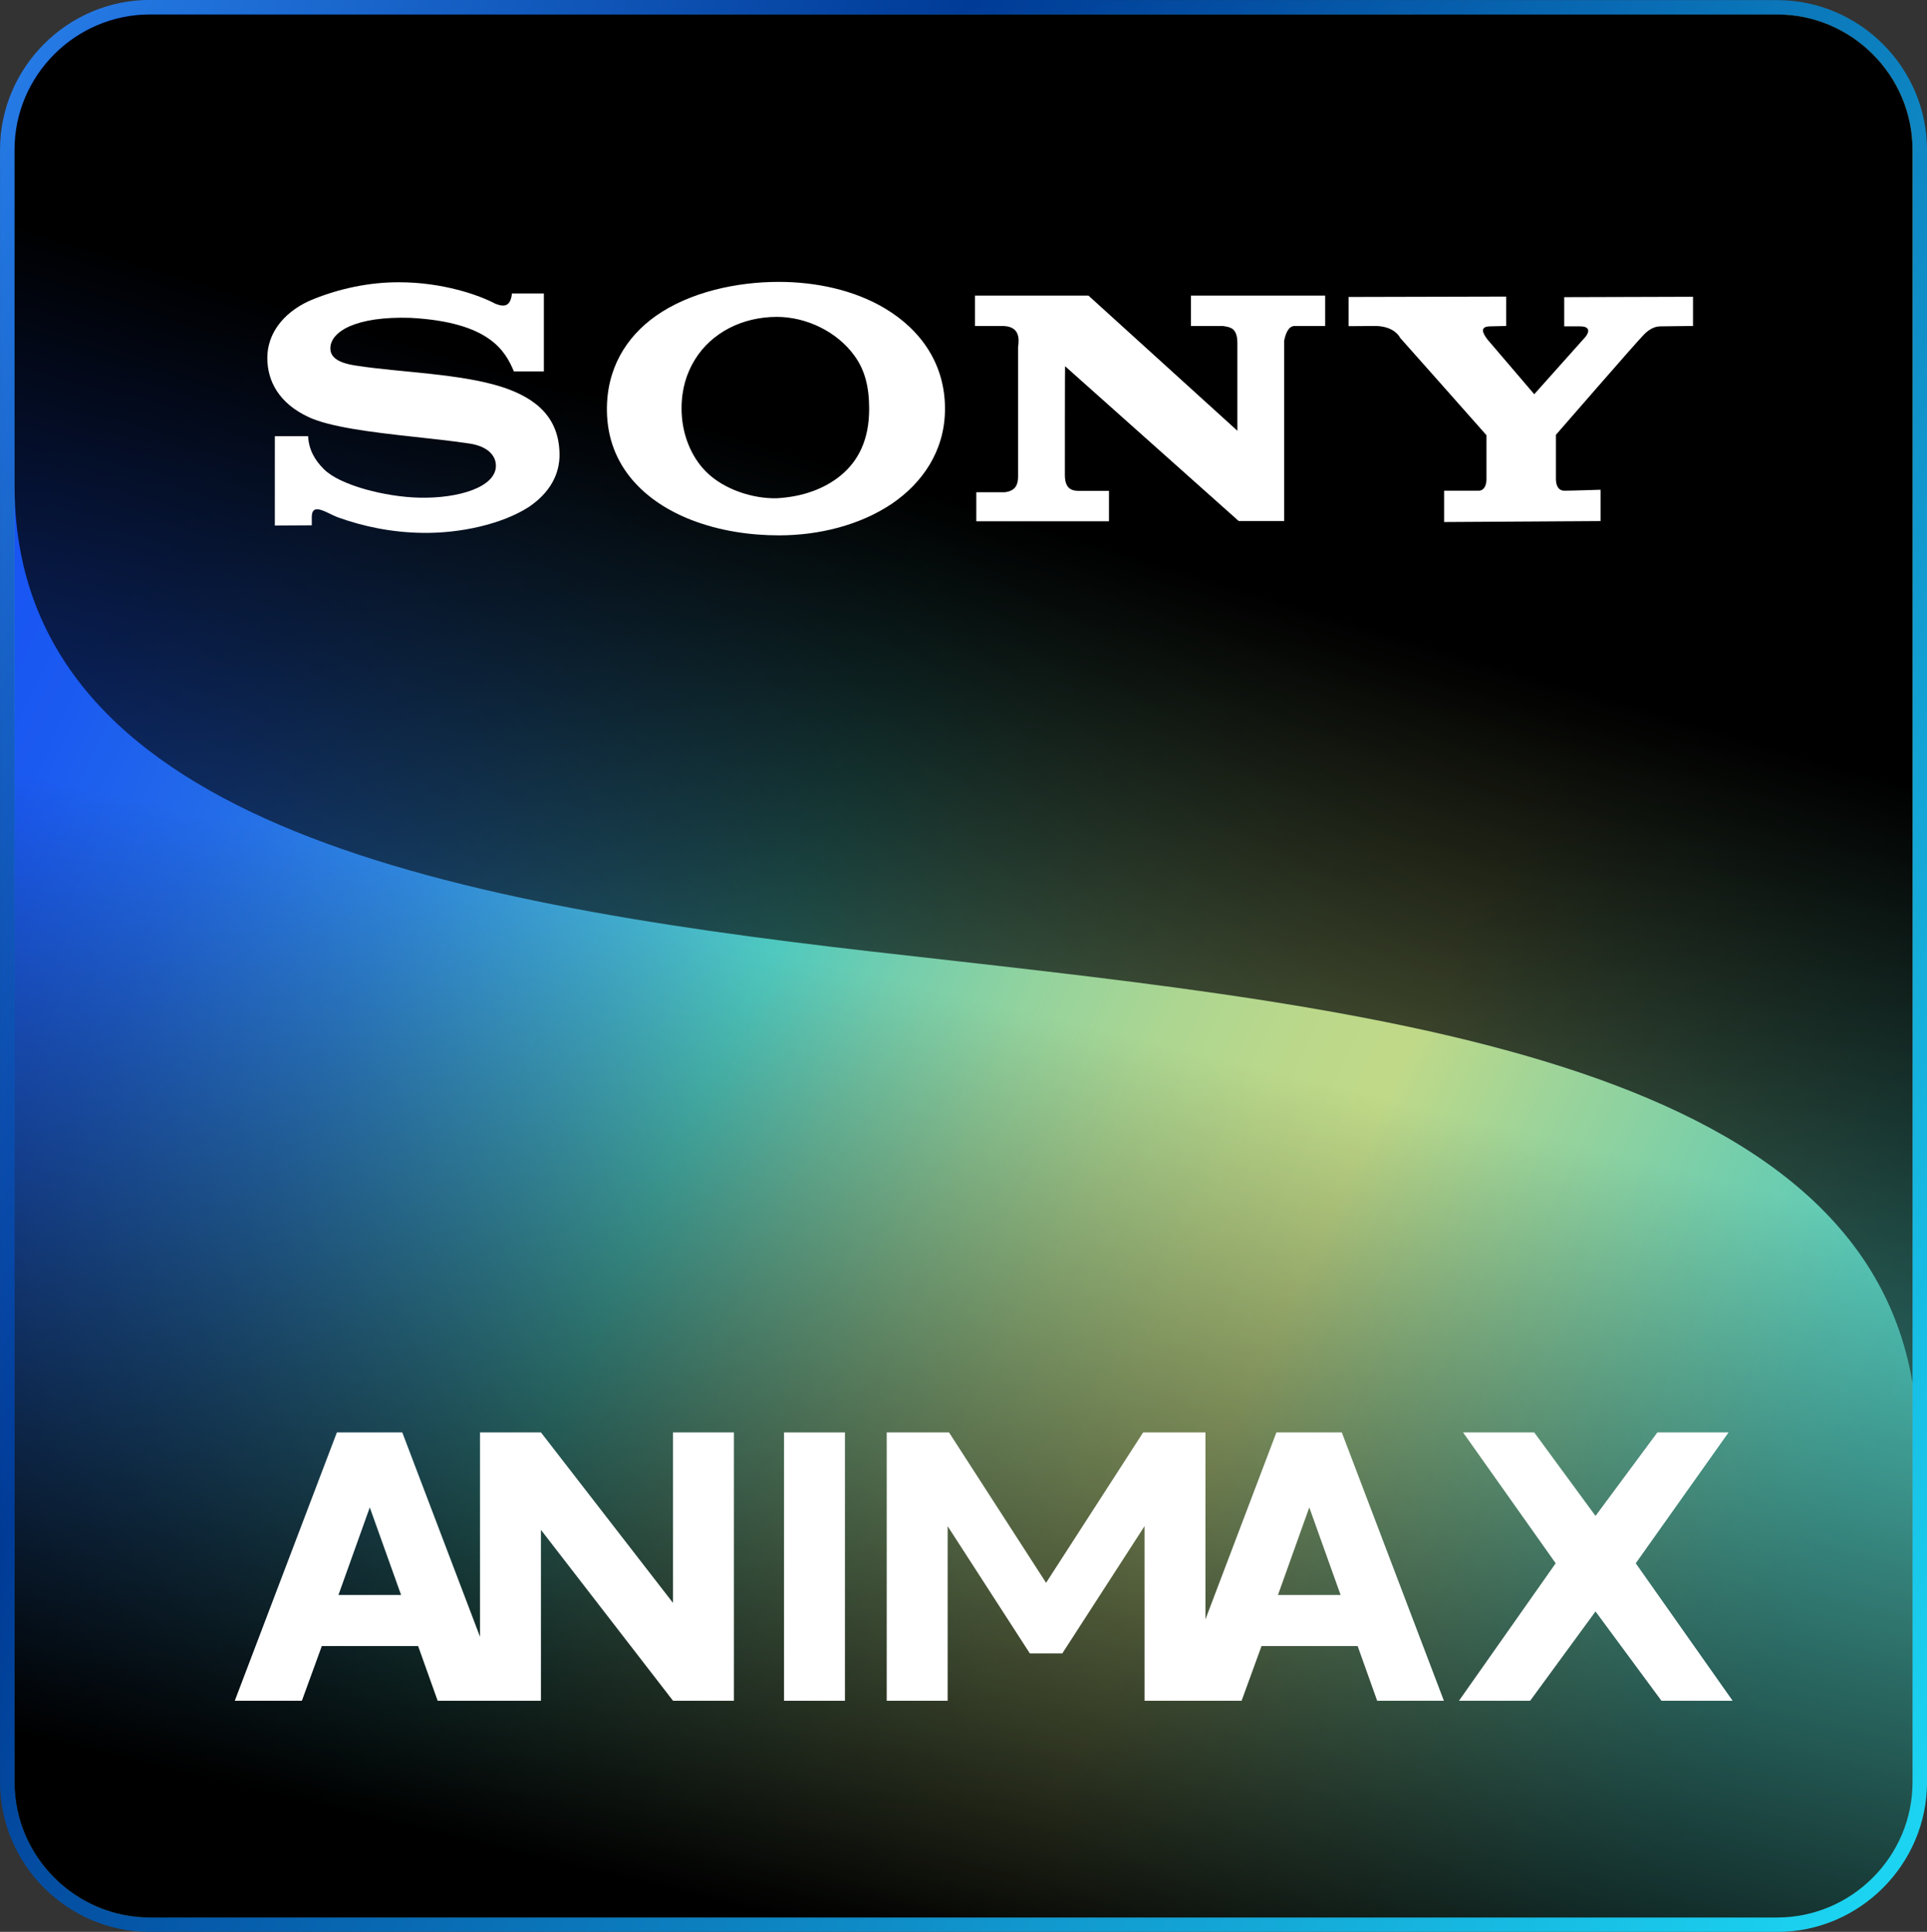 <?xml version="1.0" encoding="utf-8"?>
<!-- Generator: Adobe Illustrator 25.2.3, SVG Export Plug-In . SVG Version: 6.00 Build 0)  -->
<svg version="1.1"
	 id="Layer_1" inkscape:version="0.92.1 r15371" sodipodi:docname="Sony Movies 2019.svg" xmlns:cc="http://creativecommons.org/ns#" xmlns:dc="http://purl.org/dc/elements/1.1/" xmlns:inkscape="http://www.inkscape.org/namespaces/inkscape" xmlns:rdf="http://www.w3.org/1999/02/22-rdf-syntax-ns#" xmlns:sodipodi="http://sodipodi.sourceforge.net/DTD/sodipodi-0.dtd" xmlns:svg="http://www.w3.org/2000/svg"
	 xmlns="http://www.w3.org/2000/svg" xmlns:xlink="http://www.w3.org/1999/xlink" x="0px" y="0px" viewBox="0 0 996.4 999.1"
	 style="enable-background:new 0 0 996.4 999.1;" xml:space="preserve">
<rect x="0" y="0" width="996.4" height="999.1" fill="#333333" stroke="none"/>
<style type="text/css">
	.st0{fill:url(#path4603_1_);}
	.st1{opacity:0.872;fill-rule:evenodd;clip-rule:evenodd;fill:url(#path4997_1_);enable-background:new    ;}
	.st2{fill-rule:evenodd;clip-rule:evenodd;fill:url(#path4505_1_);}
	.st3{fill-rule:evenodd;clip-rule:evenodd;fill:url(#path4505-4_1_);}
	.st4{fill-rule:evenodd;clip-rule:evenodd;fill:#FFFFFF;}
	.st5{fill-rule:evenodd;clip-rule:evenodd;fill:url(#path4576-5_1_);}
	.st6{fill:#FFFFFF;}
</style>
<g id="g4549" transform="translate(-1320.783,6.655)">
	
		<linearGradient id="path4603_1_" gradientUnits="userSpaceOnUse" x1="2470.55" y1="918.768" x2="3816.062" y2="73.455" gradientTransform="matrix(1 0 0 -1 -1320.783 991.235)">
		<stop  offset="0" style="stop-color:#328FFF"/>
		<stop  offset="0.332" style="stop-color:#003B97"/>
		<stop  offset="1" style="stop-color:#20ECFF"/>
	</linearGradient>
	<path id="path4603" inkscape:connector-curvature="0" class="st0" d="M1398.3-6.7c-42.6,0-77.5,34.9-77.5,77.5V915
		c0,42.6,34.9,77.5,77.5,77.5h841.4c42.6,0,77.5-34.9,77.5-77.5V70.9c0-42.6-34.9-77.5-77.5-77.5L1398.3-6.7z"/>
	
		<radialGradient id="path4997_1_" cx="1285.911" cy="771.455" r="490.729" gradientTransform="matrix(1.138 0.247 0.168 -0.775 -264.954 524.522)" gradientUnits="userSpaceOnUse">
		<stop  offset="0" style="stop-color:#4FDBFF"/>
		<stop  offset="0.671" style="stop-color:#0DE2FF;stop-opacity:0.207"/>
		<stop  offset="1" style="stop-color:#0CE3FF;stop-opacity:0"/>
	</radialGradient>
	<path id="path4997" inkscape:connector-curvature="0" class="st1" d="M1398.3,0.8c-38.5,0-70,31.5-70,70v173.6c0,0,0,0,0,0V915
		c0,38.5,31.5,70,70,70h841.4c38.5,0,70-31.5,70-70V708.8c-28.9-174-300.1-196-538.4-223.3c-219.2-25.1-432.8-66.2-442.7-229.1
		c-0.2-2.6-0.3-5.2-0.3-7.9c0.1,2.7,0.2,5.3,0.3,7.9c9.9,162.9,223.5,204,442.7,229.1c238.3,27.3,509.4,49.3,538.4,223.3V70.9
		c0-38.5-31.5-70-70-70L1398.3,0.8z"/>
	
		<linearGradient id="path4505_1_" gradientUnits="userSpaceOnUse" x1="2304.24" y1="264.077" x2="1322.82" y2="724.373" gradientTransform="matrix(1 0 0 -1 0 984.571)">
		<stop  offset="1.578195e-03" style="stop-color:#51C9BD"/>
		<stop  offset="4.640217e-02" style="stop-color:#5ACAB9"/>
		<stop  offset="0.121" style="stop-color:#74CEAC"/>
		<stop  offset="0.215" style="stop-color:#9DD499"/>
		<stop  offset="0.286" style="stop-color:#C0D988"/>
		<stop  offset="0.335" style="stop-color:#BBD88A"/>
		<stop  offset="0.393" style="stop-color:#ADD691"/>
		<stop  offset="0.455" style="stop-color:#95D39D"/>
		<stop  offset="0.52" style="stop-color:#74CEAD"/>
		<stop  offset="0.58" style="stop-color:#4FC9BF"/>
		<stop  offset="0.642" style="stop-color:#43AFCB"/>
		<stop  offset="0.75" style="stop-color:#3088DC"/>
		<stop  offset="0.85" style="stop-color:#236BE9"/>
		<stop  offset="0.936" style="stop-color:#1B5AF1"/>
		<stop  offset="1" style="stop-color:#1854F4"/>
	</linearGradient>
	<path id="path4505" inkscape:connector-curvature="0" class="st2" d="M1398.3,0.8c-38.5,0-70,31.5-70,70v173.6c0,0,0,0,0,0V915
		c0,38.5,31.5,70,70,70h841.4c38.5,0,70-31.5,70-70V708.8c-28.9-174-300.1-196-538.4-223.3c-219.2-25.1-432.8-66.2-442.7-229.1
		c-0.2-2.6-0.3-5.2-0.3-7.9c0.1,2.7,0.2,5.3,0.3,7.9c9.9,162.9,223.5,204,442.7,229.1c238.3,27.3,509.4,49.3,538.4,223.3V70.9
		c0-38.5-31.5-70-70-70L1398.3,0.8z"/>
	<g id="g5162" transform="translate(-0.04,-0.386)">
		<g id="g5055" transform="translate(0.04,0.315)">
			<g id="g5014">
				
					<linearGradient id="path4505-4_1_" gradientUnits="userSpaceOnUse" x1="3175.509" y1="726.074" x2="2994.039" y2="119.04" gradientTransform="matrix(1 0 0 -1 -1320.783 991.305)">
					<stop  offset="0" style="stop-color:#000000"/>
					<stop  offset="1" style="stop-color:#000000;stop-opacity:0"/>
				</linearGradient>
				<path id="path4505-4" inkscape:connector-curvature="0" class="st3" d="M1771.3,485.5c238.3,27.3,509.4,49.3,538.4,223.3V70.9
					c0-38.5-31.5-70-70-70h-841.4c-38.5,0-70,31.5-70,70v173.6C1328.3,417.3,1546.9,459.8,1771.3,485.5L1771.3,485.5z"/>
				<path id="path4507" inkscape:connector-curvature="0" class="st4" d="M1871.4,239.1c0,7.6,4.1,8.2,7.6,8.2h15.2v15.7h-68.6v-15
					h14.7c6.2-0.7,6.9-4.8,6.9-8.2V173c0.7-4.8,0.7-11-8.3-11h-14v-15.7h58.7l77,69.9c0,0,0-37,0-45.3c0-8.3-4.1-8.3-7.6-8.9h-16.4
					v-15.7h69.4v15.7h-15.7c-3.4,0-4.8,4.1-5.5,7.6v93.3h-23.5l-89.8-80.1C1871.4,182.9,1871.4,230.8,1871.4,239.1z"/>
				<path id="path4509" inkscape:connector-curvature="0" class="st4" d="M2170.3,167c-3.4,3.4-45,51.3-45,51.3v22.8
					c0,2.8,0.9,6.1,4.4,6.1c3.5,0,18.7-0.5,18.7-0.5v16.2l-80.9,0.5v-16.2c0,0,15.1,0,17.8,0c3.4,0,4.1-3.8,4.1-5.9v-22.8
					c0,0-43.9-49.6-44.6-50.3c-1.4-2.8-5.5-6.2-13.1-6.2l-13.6,0.1v-15.1l81.5-0.2V162l-8.2,0.2c-5.6,0-4.1,3.4-1.4,6.9l24.1,28.2
					l25.8-28.9c2.1-2.1,4.2-6.2-2.1-6.2c-5.5,0-8.2,0-8.2,0v-15.1l66.6-0.2V162l-16.8,0.2C2174.4,162.2,2171,166.3,2170.3,167
					L2170.3,167z"/>
				<path id="path4511" inkscape:connector-curvature="0" class="st4" d="M1723.4,139.2c19.3,0,39.1,4.2,55.1,13.8
					c18.2,10.9,31.3,28.7,30.9,52.8c-0.3,21-11.7,37.4-27.4,48.1c-16.6,11.2-37.9,16.4-58.4,16.4c-15.3,0-31-2.4-45.4-8
					c-23.8-9.3-43.2-27.6-43.6-56.3c-0.3-21.8,9.9-38.3,25.3-49.2C1677.5,144.4,1701.8,139.2,1723.4,139.2L1723.4,139.2z
					 M1770.2,204.9c0-11.4-2.2-20.1-7.6-27.5c-9-12.5-24.9-20.1-40.1-20.1c-17.7,0-33.7,8-42.4,22.1c-4.3,7-6.9,15.2-6.9,25.3
					c0,13,4.9,24.9,12.7,32.7c9.2,9.2,24.2,14,36.5,13.7c13.3-0.7,24.7-4.9,33-11.7C1764.8,231.7,1770.2,220.6,1770.2,204.9z"/>
				<path id="path4513" inkscape:connector-curvature="0" class="st4" d="M1585.5,145.2h16.5v40.3h-15.5
					c-4.4-10.4-12.4-25.5-53.5-27.7c-28.2-0.9-41.4,7.1-41.4,15.8c-0.1,6.6,8.9,8.3,14,9c21.9,3.4,53.2,4,74.9,11
					c18.4,6,29.3,16.4,29.6,34.5c0.2,10.3-4.8,20.1-16,27.6c-13.8,8.8-35.2,13.6-54.8,13.3c-15.7-0.2-30.5-3.2-44-8.1
					c-5.5-2.1-13.3-8-13.3-0.1v4.3l-19.1,0.1V219h17.2c0.3,7,3.6,12.6,8.1,17c8.1,8.3,31.7,14.4,49.3,14.8
					c20.5,0.5,39.7-5.5,39.7-16.5c0-5.3-4.3-10.5-15.2-11.7c-8.6-1.3-17.7-2.2-28.3-3.4c-20.2-2.2-42.4-4.9-53.4-10.1
					c-15.2-7.1-21.3-18.5-21.3-30.6c0-11.9,7.5-22.8,21.3-29.3c15.2-6.6,31.9-9.9,46.9-9.8c22.4,0,41.3,6.6,49.7,11.1
					C1581.9,152.5,1584.8,151.6,1585.5,145.2L1585.5,145.2z"/>
			</g>
			<g id="g5037">
				
					<linearGradient id="path4576-5_1_" gradientUnits="userSpaceOnUse" x1="3043.421" y1="7.444" x2="3156.843" y2="478.272" gradientTransform="matrix(1 0 0 -1 -1320.78 991.446)">
					<stop  offset="0" style="stop-color:#000000"/>
					<stop  offset="1" style="stop-color:#000000;stop-opacity:0"/>
				</linearGradient>
				<path id="path4576-5" inkscape:connector-curvature="0" class="st5" d="M1328.3,244.6v670.5c0,38.5,31.5,70,70,70h841.4
					c38.5,0,70-31.5,70-70V708.9c-28.9-174-300.1-196-538.4-223.3C1546.9,459.9,1328.3,417.4,1328.3,244.6z"/>
			</g>
		</g>
	</g>
</g>
<g>
	<path class="st6" d="M348,829l-68.3-88.2h-31.5v105.7L208,740.8h-33.8l-52.8,138.8h34.7l10.3-28.3h49.8l10.1,28.3h21.9h12.6h18.9
		v-88.4l68.3,88.4h31.5V740.8H348V829z M175,824.9l16.2-45.3l16.2,45.3H175z"/>
	<rect x="405.4" y="740.8" class="st6" width="31.5" height="138.8"/>
	<path class="st6" d="M660,740.8l-36.7,96.7v-96.7h-32.2l-50.2,77.8l-50.2-77.8h-32.2v138.8H490v-90.3l42.5,65.8h16.8l42.5-65.8
		v90.3h15.5h16h18.7l10.3-28.3H702l10.1,28.3h34.5l-52.8-138.8H660z M660.8,824.9l16.2-45.3l16.2,45.3H660.8z"/>
	<polygon class="st6" points="845.8,808.5 893.8,740.8 857,740.8 825,784 793.3,740.8 756.5,740.8 804.4,808.5 754.4,879.6 
		791.2,879.6 825,833.4 859.1,879.6 895.9,879.6 	"/>
</g>
</svg>
